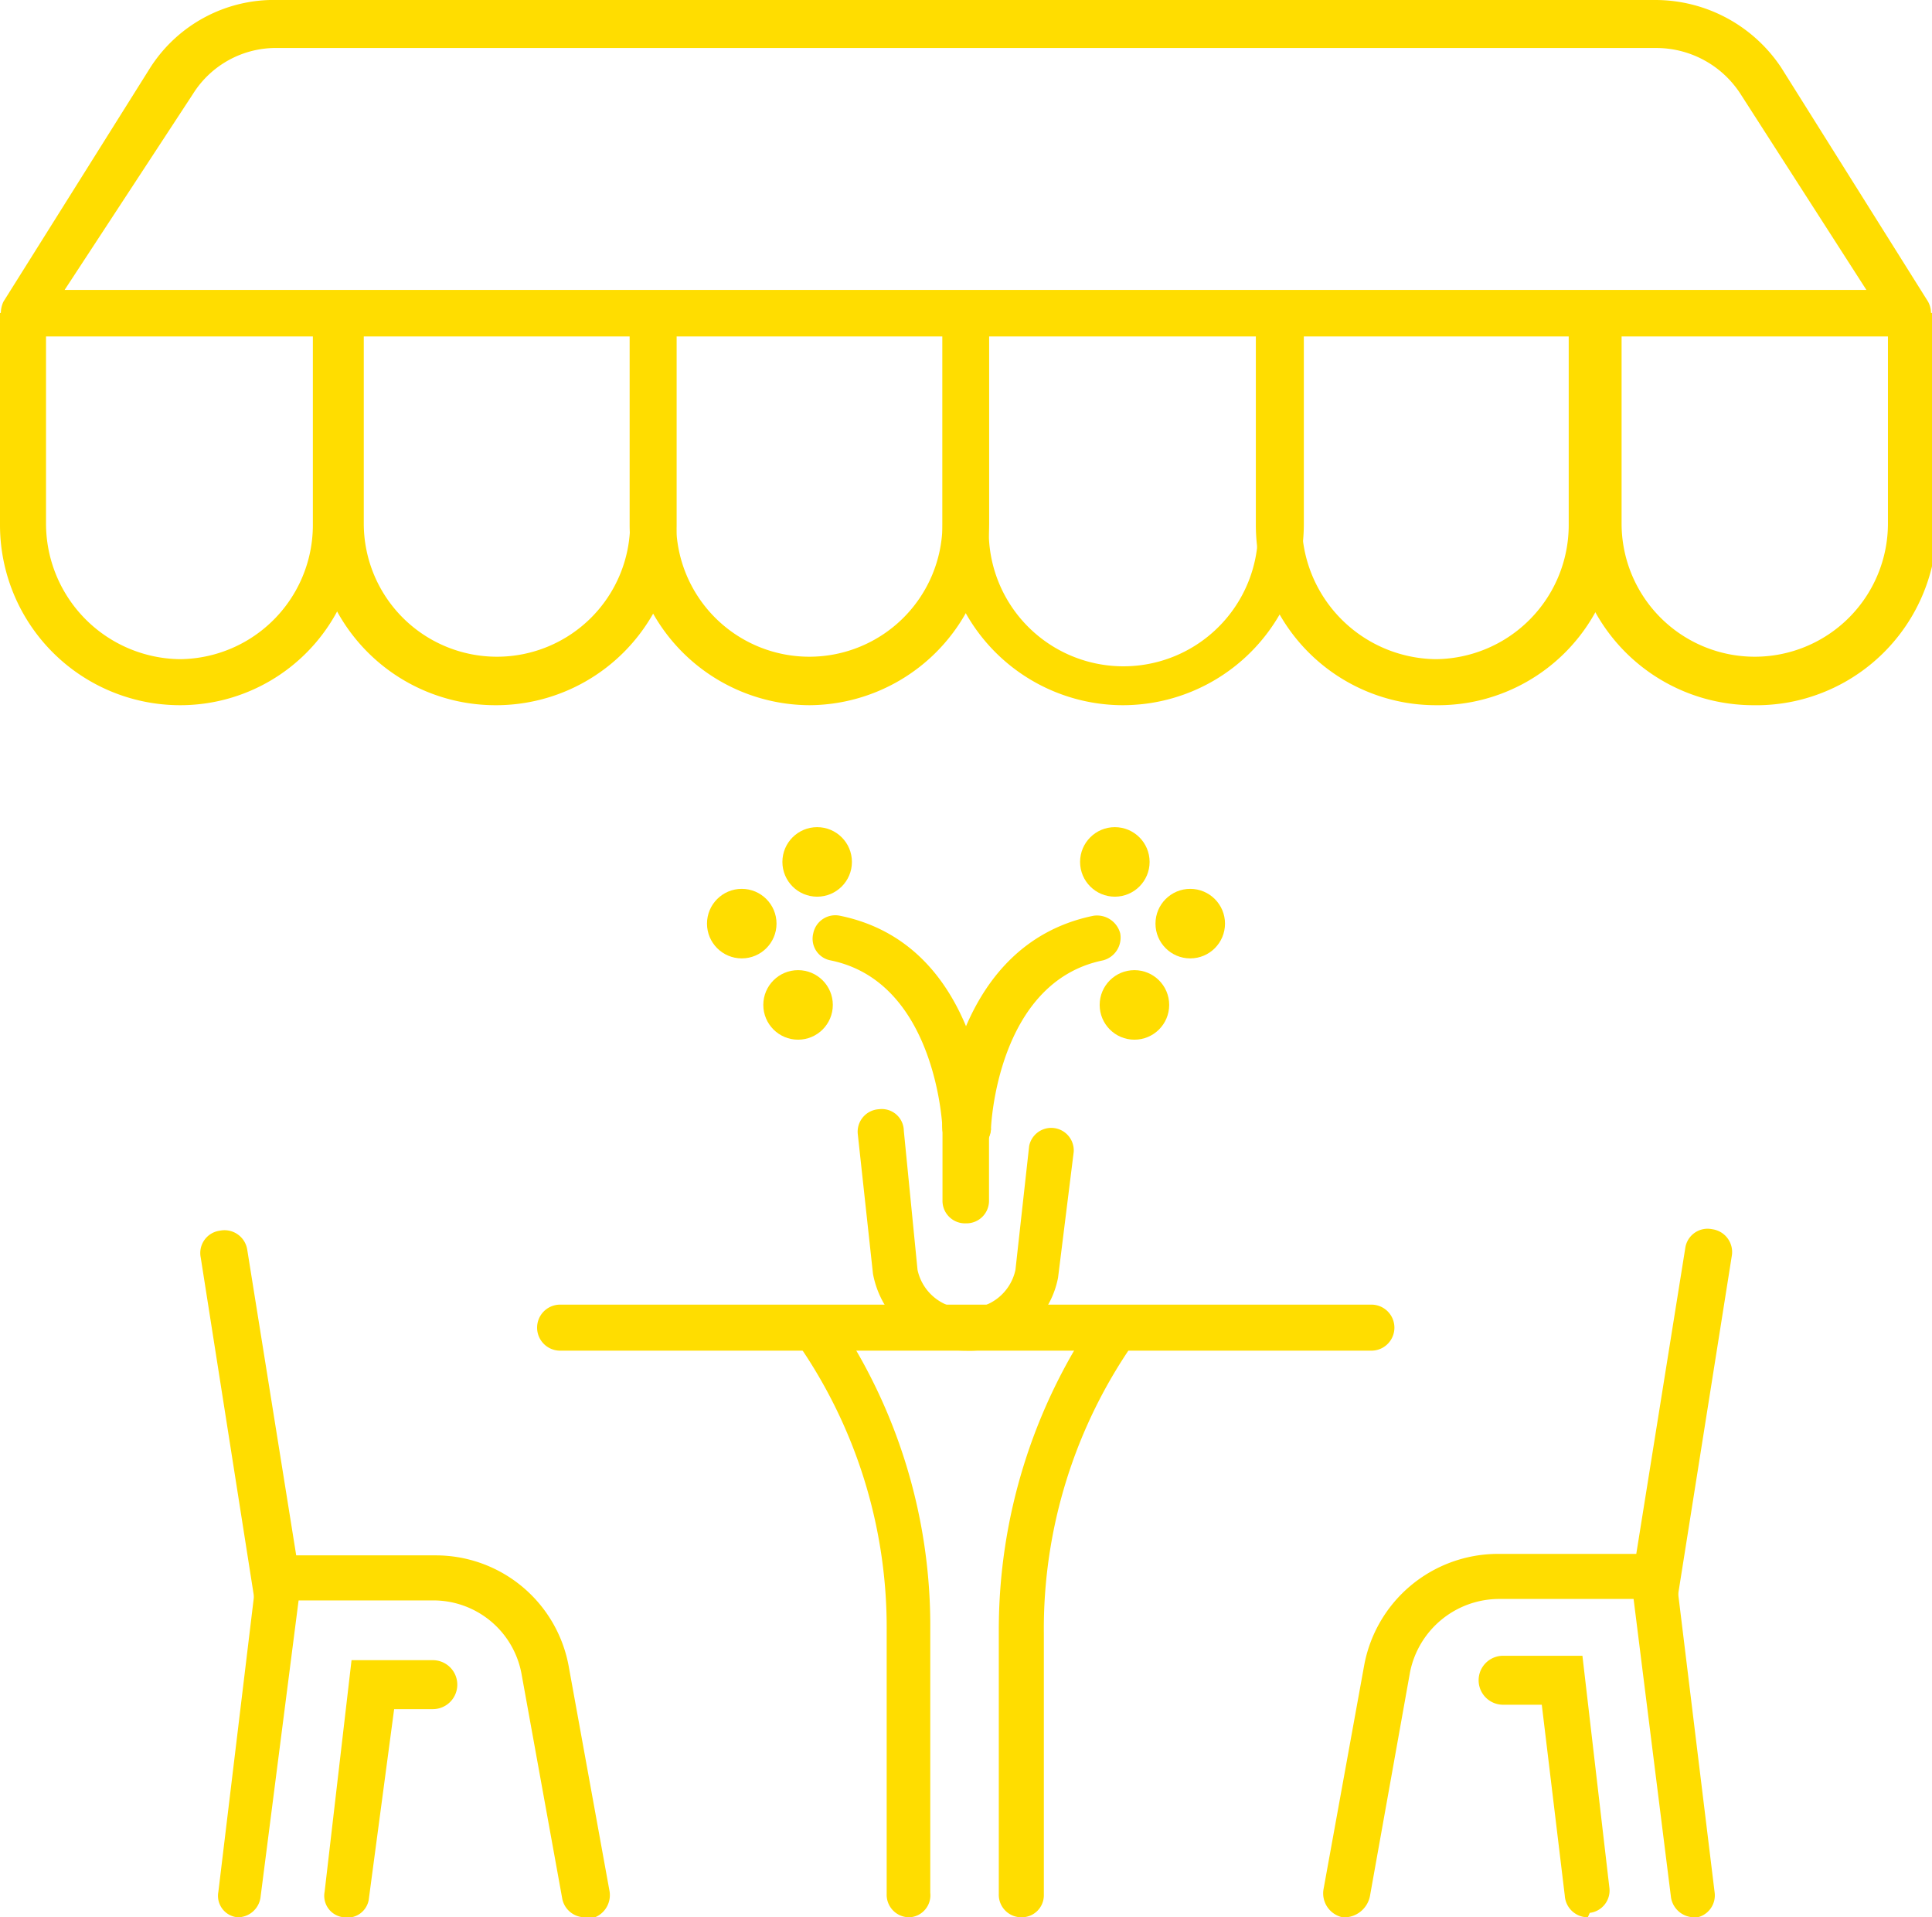 <svg id="Capa_1" data-name="Capa 1" xmlns="http://www.w3.org/2000/svg" viewBox="0 0 39.46 39.15"><defs><style>.cls-1{fill:#fd0;}</style></defs><path class="cls-1" d="M7.35,16.11a3.68,3.68,0,0,1-3.67-3.67V8.1h.94v4.3a2.77,2.77,0,0,0,2.73,2.77,2.74,2.74,0,0,0,2.72-2.77V8.1H11v4.3A3.64,3.64,0,0,1,7.35,16.11Z" transform="translate(-3.68 -1.71)"/><path class="cls-1" d="M13.78,16.11a3.69,3.69,0,0,1-3.67-3.67V8.1h1v4.3a2.72,2.72,0,1,0,5.44,0V8.1h.95v4.3A3.69,3.69,0,0,1,13.78,16.11Z" transform="translate(-3.68 -1.71)"/><path class="cls-1" d="M20.21,16.11a3.69,3.69,0,0,1-3.67-3.67V8.1h.95v4.3a2.72,2.72,0,1,0,5.44,0V8.1h.95v4.3A3.69,3.69,0,0,1,20.21,16.11Z" transform="translate(-3.68 -1.71)"/><path class="cls-1" d="M26.6,16.11a3.69,3.69,0,0,1-3.67-3.67V8.1h.95v4.3a2.75,2.75,0,1,0,5.49,0V8.1h.94v4.3A3.7,3.7,0,0,1,26.6,16.11Z" transform="translate(-3.68 -1.71)"/><path class="cls-1" d="M33,16.11a3.68,3.68,0,0,1-3.67-3.67V8.1h.94v4.3A2.77,2.77,0,0,0,33,15.17a2.74,2.74,0,0,0,2.72-2.77V8.1h1v4.3A3.67,3.67,0,0,1,33,16.11Z" transform="translate(-3.68 -1.71)"/><path class="cls-1" d="M39.47,16.11a3.69,3.69,0,0,1-3.67-3.67V8.1h1v4.3a2.72,2.72,0,1,0,5.44,0V8.1h1v4.3A3.69,3.69,0,0,1,39.47,16.11Z" transform="translate(-3.68 -1.71)"/><path class="cls-1" d="M42.67,8.58H4.15a.44.44,0,0,1-.4-.24.55.55,0,0,1,0-.47l3-4.78A3,3,0,0,1,9.36,1.71H37.5a3.09,3.09,0,0,1,2.56,1.38h0l3,4.78a.49.49,0,0,1,0,.47A.44.44,0,0,1,42.67,8.58ZM5,7.63H41.8l-2.57-4h0a2.05,2.05,0,0,0-1.73-.94H9.36a2,2,0,0,0-1.74.94Z" transform="translate(-3.68 -1.71)"/><path class="cls-1" d="M31.69,29.29H15.12a.47.47,0,1,1,0-.94H31.69a.47.47,0,1,1,0,.94Z" transform="translate(-3.68 -1.71)"/><path class="cls-1" d="M24.55,40.86a.46.46,0,0,1-.47-.48V35a11.34,11.34,0,0,1,2-6.44.5.5,0,0,1,.67-.11.45.45,0,0,1,.12.63v0A10.21,10.21,0,0,0,25,35.06v5.36A.45.45,0,0,1,24.55,40.86Z" transform="translate(-3.68 -1.71)"/><path class="cls-1" d="M22.26,40.86a.46.46,0,0,1-.47-.48V35a10.17,10.17,0,0,0-1.86-5.92l.36-.28.39-.28a11.19,11.19,0,0,1,2,6.48v5.36A.45.45,0,0,1,22.26,40.86Z" transform="translate(-3.68 -1.71)"/><path class="cls-1" d="M31.18,40.86H31.1a.5.5,0,0,1-.39-.56l.83-4.57a2.78,2.78,0,0,1,2.72-2.29H37.1l1-6.24a.46.46,0,0,1,.55-.39.47.47,0,0,1,.4.55l-1.11,7H34.3a1.86,1.86,0,0,0-1.82,1.49l-.82,4.58A.54.54,0,0,1,31.18,40.86Z" transform="translate(-3.68 -1.71)"/><path class="cls-1" d="M38.29,40.86a.48.48,0,0,1-.48-.4L37,34a.45.45,0,0,1,.4-.51.45.45,0,0,1,.51.39l.79,6.47a.46.46,0,0,1-.4.52Z" transform="translate(-3.68 -1.71)"/><path class="cls-1" d="M36.11,40.86a.47.47,0,0,1-.47-.44l-.47-3.9h-.79a.48.48,0,1,1,0-1H36l.55,4.73a.46.46,0,0,1-.4.52Z" transform="translate(-3.68 -1.71)"/><path class="cls-1" d="M15.63,40.86a.47.47,0,0,1-.47-.4l-.83-4.58a1.83,1.83,0,0,0-1.81-1.49H8.88l-1.1-7a.46.46,0,0,1,.39-.55.47.47,0,0,1,.56.39l1,6.24h2.84a2.76,2.76,0,0,1,2.73,2.29l.83,4.57a.49.49,0,0,1-.4.56Z" transform="translate(-3.68 -1.71)"/><path class="cls-1" d="M8.53,40.86h0a.44.44,0,0,1-.39-.52l.78-6.47a.45.45,0,0,1,.52-.39.44.44,0,0,1,.39.51L9,40.46A.47.47,0,0,1,8.53,40.86Z" transform="translate(-3.68 -1.71)"/><path class="cls-1" d="M10.7,40.86h0a.44.44,0,0,1-.39-.52l.55-4.73h1.66a.48.48,0,0,1,0,1h-.79l-.52,3.9A.44.44,0,0,1,10.7,40.86Z" transform="translate(-3.68 -1.71)"/><path class="cls-1" d="M23.41,25.23a.48.48,0,0,1-.48-.47s-.11-3-2.29-3.44a.45.45,0,0,1-.35-.55.46.46,0,0,1,.55-.36c2.92.6,3,4.19,3.08,4.35a.49.49,0,0,1-.51.47Z" transform="translate(-3.68 -1.71)"/><path class="cls-1" d="M23.41,25.23h0a.48.48,0,0,1-.48-.47c0-.16.16-3.75,3.08-4.35a.49.49,0,0,1,.55.36.48.48,0,0,1-.35.55c-2.17.44-2.29,3.4-2.29,3.44A.52.52,0,0,1,23.41,25.23Z" transform="translate(-3.68 -1.71)"/><path class="cls-1" d="M23.41,29.29a1.92,1.92,0,0,1-1.9-1.57v0l-.31-2.85a.46.46,0,0,1,.43-.51.45.45,0,0,1,.51.44l.28,2.84a1,1,0,0,0,1,.79,1,1,0,0,0,1-.79l.28-2.53a.46.46,0,0,1,.91.12l-.32,2.57A1.84,1.84,0,0,1,23.41,29.29Z" transform="translate(-3.68 -1.71)"/><circle class="cls-1" cx="16.69" cy="17.6" r="0.71"/><circle class="cls-1" cx="15.15" cy="18.86" r="0.71"/><circle class="cls-1" cx="16.3" cy="20.52" r="0.71"/><circle class="cls-1" cx="22.77" cy="17.6" r="0.71"/><circle class="cls-1" cx="24.31" cy="18.86" r="0.71"/><circle class="cls-1" cx="23.17" cy="20.52" r="0.71"/><path class="cls-1" d="M23.41,26.69a.46.46,0,0,1-.48-.47V24.76a.48.48,0,1,1,.95,0v1.46A.46.46,0,0,1,23.41,26.69Z" transform="translate(-3.68 -1.71)"/></svg>